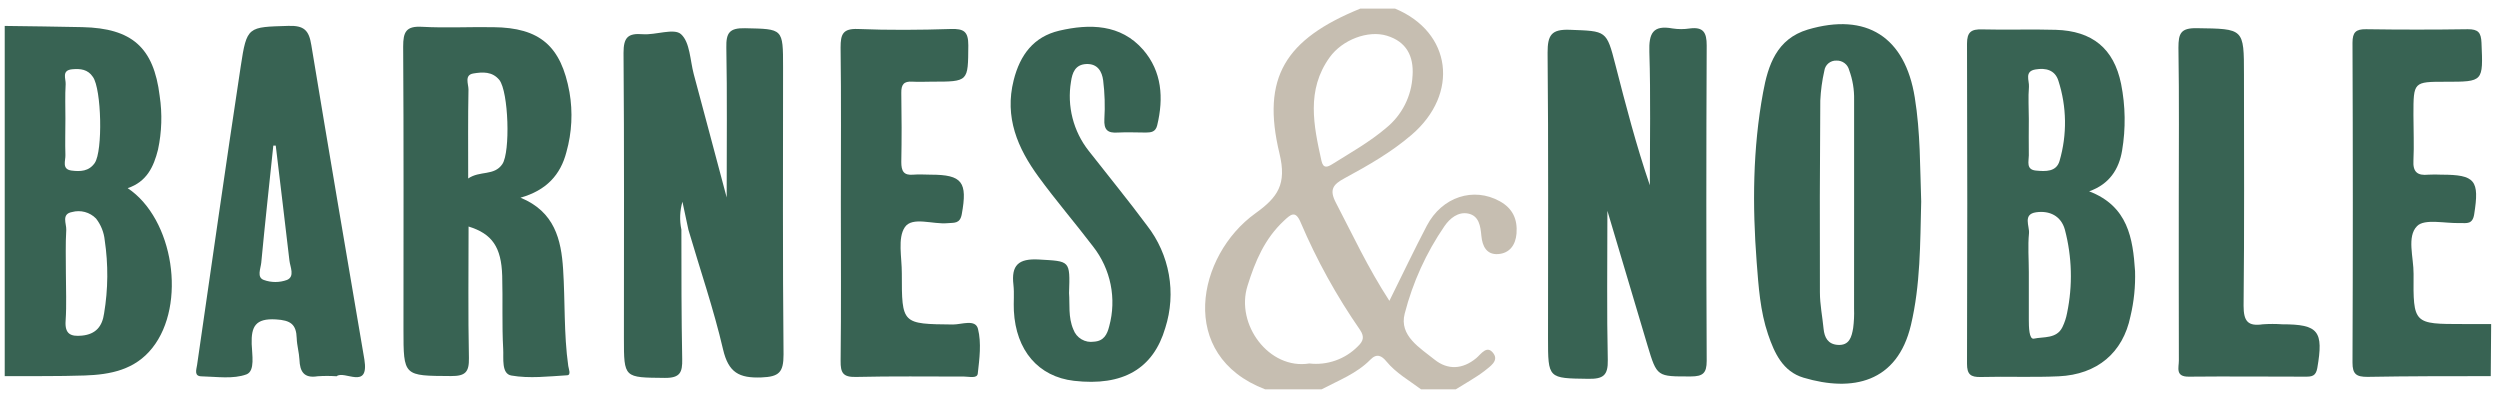 <svg xmlns="http://www.w3.org/2000/svg" width="221" height="35" viewBox="0 0 221 35" fill="none"><path d="M0.417 2.292C2.716 2.326 5.015 2.346 7.291 2.399C11.655 2.499 13.59 4.185 14.115 8.48C14.352 10.057 14.303 11.664 13.969 13.223C13.586 14.756 12.966 16.07 11.287 16.633C15.36 19.346 16.51 26.928 13.467 30.756C11.935 32.695 9.762 33.116 7.49 33.193C5.134 33.273 2.774 33.239 0.417 33.25V2.292ZM5.824 24.131C5.824 25.534 5.896 26.94 5.801 28.346C5.716 29.518 6.23 29.771 7.253 29.668C8.475 29.545 9.042 28.852 9.203 27.698C9.56 25.56 9.578 23.379 9.257 21.235C9.188 20.537 8.922 19.872 8.49 19.319C8.22 19.042 7.881 18.843 7.507 18.742C7.134 18.641 6.741 18.642 6.368 18.744C5.402 18.921 5.885 19.775 5.858 20.319C5.782 21.576 5.824 22.852 5.824 24.131ZM5.782 10.48C5.782 11.556 5.747 12.633 5.782 13.706C5.804 14.204 5.437 14.963 6.326 15.078C7.092 15.177 7.858 15.154 8.372 14.411C9.1 13.369 8.977 7.871 8.214 6.802C7.762 6.123 7.107 6.058 6.383 6.123C5.418 6.212 5.831 6.963 5.804 7.438C5.743 8.449 5.782 9.465 5.782 10.48Z" fill="#386353"></path><path d="M123.32 0.759C128.339 2.844 129.021 8.288 124.784 11.92C122.975 13.472 120.952 14.622 118.868 15.752C117.829 16.307 117.485 16.767 118.101 17.936C119.569 20.741 120.891 23.618 122.822 26.595C124.006 24.208 125.029 22.055 126.132 19.951C127.477 17.392 130.263 16.503 132.588 17.794C133.738 18.434 134.159 19.399 134.06 20.652C133.975 21.664 133.443 22.392 132.431 22.461C131.42 22.53 131.04 21.775 130.952 20.844C130.876 20.012 130.757 19.074 129.784 18.878C128.899 18.702 128.174 19.296 127.695 19.986C126.077 22.341 124.886 24.962 124.174 27.729C123.669 29.679 125.531 30.756 126.826 31.798C127.975 32.714 129.289 32.664 130.5 31.66C130.929 31.304 131.458 30.438 132.033 31.258C132.5 31.917 131.699 32.407 131.232 32.791C130.435 33.4 129.538 33.882 128.688 34.419H125.623C124.569 33.63 123.408 32.982 122.557 31.948C122.155 31.457 121.714 31.204 121.144 31.79C119.929 33.028 118.32 33.633 116.822 34.419H111.841C104.013 31.419 105.814 22.568 110.971 18.863C112.96 17.434 113.764 16.292 113.105 13.564C111.484 6.844 113.622 3.464 120.255 0.759H123.32ZM115.745 32.131C116.527 32.221 117.318 32.131 118.061 31.869C118.803 31.608 119.476 31.181 120.029 30.622C120.5 30.17 120.653 29.794 120.224 29.158C118.158 26.179 116.401 22.998 114.979 19.664C114.515 18.556 114.098 18.955 113.496 19.518C111.802 21.097 110.96 23.085 110.281 25.265C109.201 28.675 112.182 32.706 115.745 32.131ZM124.872 6.687C124.983 4.947 124.32 3.683 122.603 3.158C120.944 2.648 118.661 3.506 117.538 5.074C115.458 7.966 116.128 11.104 116.818 14.219C116.979 14.924 117.347 14.779 117.787 14.503C119.404 13.491 121.071 12.556 122.534 11.311C123.228 10.749 123.795 10.046 124.197 9.249C124.6 8.452 124.828 7.579 124.868 6.687H124.872Z" fill="#C6BEB1"></path><path d="M220.183 33.25C216.551 33.25 212.904 33.25 209.283 33.315C208.317 33.315 207.957 33.089 207.961 32.051C207.999 22.626 207.999 13.201 207.961 3.779C207.961 2.859 208.252 2.568 209.164 2.583C212.16 2.627 215.158 2.627 218.157 2.583C219.072 2.583 219.325 2.87 219.364 3.779C219.509 7.227 219.547 7.227 216.199 7.227C213.348 7.227 213.348 7.227 213.348 10.162C213.348 11.499 213.413 12.844 213.348 14.173C213.283 15.219 213.712 15.541 214.674 15.441C215.057 15.422 215.44 15.422 215.823 15.441C218.823 15.441 219.195 15.947 218.716 18.951C218.574 19.848 218.049 19.718 217.498 19.718C216.172 19.767 214.325 19.304 213.666 19.989C212.747 20.917 213.371 22.764 213.36 24.204C213.321 28.645 213.36 28.645 217.731 28.645H220.218L220.183 33.25Z" fill="#386353"></path><path d="M60.235 20.3C60.235 24.131 60.235 27.936 60.307 31.752C60.33 32.902 60.135 33.419 58.775 33.407C55.154 33.369 55.154 33.442 55.154 29.879C55.154 21.476 55.188 13.078 55.12 4.675C55.12 3.311 55.503 2.92 56.817 3.024C57.966 3.112 59.591 2.461 60.204 3.024C60.997 3.74 61.001 5.323 61.327 6.553C62.258 10.001 63.177 13.484 64.239 17.457C64.239 12.675 64.288 8.442 64.208 4.208C64.181 2.909 64.476 2.464 65.863 2.495C69.223 2.568 69.223 2.495 69.223 5.943C69.223 14.407 69.181 22.871 69.265 31.335C69.265 32.909 68.882 33.308 67.3 33.365C65.334 33.438 64.399 32.936 63.92 30.894C63.089 27.319 61.886 23.829 60.855 20.308C60.71 19.614 60.56 18.924 60.327 17.832C60.094 18.635 60.063 19.482 60.235 20.3Z" fill="#386353"></path><path d="M46.012 17.476C49.035 18.71 49.61 21.197 49.778 23.783C49.966 26.633 49.832 29.503 50.234 32.35C50.273 32.622 50.506 33.151 50.139 33.174C48.495 33.273 46.801 33.476 45.204 33.197C44.307 33.043 44.529 31.664 44.483 30.871C44.364 28.714 44.456 26.545 44.395 24.384C44.319 21.852 43.51 20.668 41.422 20.024C41.422 23.928 41.372 27.791 41.453 31.653C41.476 32.894 41.138 33.25 39.874 33.243C35.667 33.22 35.667 33.277 35.667 29.112C35.667 20.775 35.694 12.441 35.64 4.108C35.64 2.832 35.893 2.288 37.299 2.369C39.395 2.484 41.514 2.369 43.606 2.403C47.736 2.441 49.602 4.081 50.342 8.15C50.647 9.91 50.555 11.715 50.073 13.434C49.556 15.445 48.311 16.825 46.012 17.476ZM41.387 15.779C42.43 15.062 43.686 15.572 44.407 14.507C45.127 13.442 44.958 8.1 44.142 7.07C43.518 6.304 42.656 6.361 41.843 6.495C41.031 6.629 41.414 7.426 41.414 7.909C41.364 10.453 41.387 12.993 41.387 15.779Z" fill="#386353"></path><path d="M29.755 33.262C29.195 33.223 28.633 33.223 28.073 33.262C26.855 33.461 26.51 32.829 26.471 31.794C26.441 31.162 26.249 30.538 26.23 29.905C26.192 28.668 25.694 28.311 24.387 28.235C22.575 28.128 22.203 28.875 22.249 30.411C22.276 31.342 22.567 32.787 21.793 33.093C20.613 33.53 19.165 33.3 17.835 33.269C17.127 33.269 17.36 32.679 17.422 32.262C18.701 23.449 19.947 14.66 21.28 5.87C21.82 2.303 21.908 2.399 25.494 2.288C26.878 2.246 27.311 2.671 27.521 3.985C29.054 13.258 30.636 22.518 32.211 31.779C32.652 34.526 30.426 32.698 29.755 33.262ZM24.391 12.87H24.161C23.801 16.319 23.422 19.767 23.096 23.215C23.046 23.737 22.678 24.518 23.318 24.748C23.98 24.989 24.706 24.989 25.368 24.748C26.088 24.442 25.648 23.599 25.586 23.035C25.199 19.656 24.778 16.265 24.376 12.87H24.391Z" fill="#386353"></path><path d="M94.503 25.905C94.584 26.875 94.411 28.032 94.886 29.128C95.017 29.491 95.27 29.797 95.603 29.993C95.935 30.19 96.325 30.264 96.706 30.204C97.568 30.151 97.875 29.576 98.055 28.84C98.383 27.637 98.426 26.373 98.179 25.151C97.932 23.928 97.403 22.78 96.634 21.798C95.055 19.721 93.346 17.74 91.81 15.633C89.959 13.1 88.779 10.372 89.611 7.081C90.177 4.844 91.373 3.25 93.633 2.713C96.316 2.089 99.07 2.119 101.059 4.403C102.714 6.319 102.879 8.66 102.296 11.077C102.155 11.664 101.764 11.713 101.3 11.717C100.473 11.717 99.637 11.671 98.814 11.717C97.902 11.782 97.576 11.472 97.626 10.53C97.696 9.387 97.66 8.24 97.519 7.104C97.419 6.338 97.04 5.621 96.04 5.66C95.04 5.698 94.787 6.445 94.676 7.219C94.496 8.29 94.543 9.386 94.811 10.437C95.08 11.489 95.565 12.473 96.235 13.326C97.959 15.533 99.737 17.698 101.404 19.947C102.386 21.209 103.046 22.691 103.326 24.265C103.607 25.84 103.499 27.459 103.013 28.982C101.952 32.599 99.27 34.162 94.94 33.664C91.794 33.3 89.806 30.982 89.626 27.476C89.588 26.71 89.672 25.944 89.588 25.177C89.384 23.445 90.028 22.84 91.829 22.94C94.595 23.104 94.603 22.982 94.503 25.905Z" fill="#386353"></path><path d="M74.331 17.954C74.331 13.357 74.369 8.782 74.308 4.199C74.308 3.027 74.503 2.514 75.84 2.563C78.576 2.674 81.323 2.651 84.066 2.563C85.216 2.533 85.599 2.786 85.599 4.015C85.572 7.219 85.641 7.219 82.377 7.219C81.806 7.219 81.227 7.253 80.656 7.219C79.89 7.165 79.664 7.483 79.675 8.215C79.71 10.249 79.714 12.291 79.675 14.326C79.675 15.119 79.879 15.521 80.74 15.441C81.246 15.395 81.76 15.441 82.273 15.441C85.07 15.441 85.541 16.092 85.02 18.939C84.863 19.805 84.327 19.675 83.779 19.728C82.472 19.859 80.649 19.115 79.99 20.081C79.331 21.046 79.729 22.763 79.721 24.161C79.721 28.663 79.721 28.64 84.246 28.686C85.013 28.686 86.231 28.188 86.453 29.07C86.767 30.319 86.584 31.717 86.434 33.031C86.38 33.483 85.668 33.288 85.235 33.288C82.043 33.288 78.856 33.246 75.656 33.322C74.507 33.349 74.3 32.939 74.311 31.901C74.365 27.253 74.331 22.598 74.331 17.954Z" fill="#386353"></path><path d="M142.094 18.637C142.094 23.415 142.033 27.618 142.129 31.822C142.159 33.193 141.719 33.507 140.412 33.488C136.845 33.438 136.845 33.488 136.845 29.86C136.845 21.457 136.887 13.055 136.807 4.653C136.807 3.12 137.128 2.572 138.764 2.633C142.017 2.756 142.014 2.664 142.807 5.748C143.719 9.3 144.642 12.848 145.845 16.377C145.845 12.446 145.926 8.515 145.803 4.587C145.753 2.967 146.098 2.193 147.849 2.515C148.357 2.594 148.874 2.594 149.382 2.515C150.565 2.365 150.876 2.859 150.872 4.017C150.829 13.312 150.829 22.606 150.872 31.898C150.872 32.99 150.539 33.274 149.47 33.278C146.485 33.278 146.481 33.343 145.638 30.534C144.508 26.749 143.381 22.959 142.094 18.637Z" fill="#386353"></path><path d="M184.681 16.913C188.129 18.23 188.547 21.093 188.739 23.97C188.78 25.313 188.644 26.655 188.332 27.962C187.67 31.189 185.39 33.108 181.991 33.265C179.692 33.373 177.394 33.265 175.095 33.327C174.194 33.35 173.88 33.085 173.884 32.147C173.915 22.721 173.915 13.293 173.884 3.862C173.884 2.82 174.267 2.571 175.217 2.598C177.386 2.656 179.558 2.571 181.731 2.636C184.961 2.732 186.869 4.288 187.505 7.418C187.892 9.361 187.922 11.358 187.593 13.311C187.321 14.935 186.486 16.28 184.681 16.913ZM179.348 24.051C179.348 25.453 179.348 26.851 179.348 28.265C179.348 28.897 179.367 30.028 179.796 29.936C180.639 29.752 181.811 29.97 182.321 28.913C182.513 28.517 182.651 28.096 182.731 27.664C183.236 25.227 183.169 22.706 182.535 20.299C182.198 19.089 181.183 18.595 179.987 18.767C178.792 18.939 179.424 19.989 179.363 20.625C179.252 21.752 179.348 22.905 179.348 24.051ZM179.348 10.51C179.348 11.587 179.328 12.663 179.348 13.736C179.348 14.254 179.087 14.989 179.961 15.077C180.834 15.165 181.781 15.2 182.064 14.227C182.741 11.906 182.705 9.435 181.961 7.135C181.662 6.184 180.838 5.985 179.945 6.138C178.93 6.299 179.401 7.123 179.359 7.671C179.279 8.606 179.348 9.571 179.348 10.51Z" fill="#386353"></path><path d="M169.834 17.813C169.742 21.553 169.769 25.173 168.926 28.737C167.715 33.833 163.746 34.672 159.435 33.388C157.604 32.844 156.861 31.216 156.297 29.557C155.596 27.495 155.458 25.342 155.29 23.181C154.907 18.154 154.941 13.139 155.857 8.169C156.297 5.759 157.056 3.441 159.807 2.614C164.999 1.081 168.409 3.265 169.267 8.621C169.769 11.713 169.727 14.825 169.834 17.813ZM163.903 18.15C163.903 15.039 163.903 11.924 163.903 8.813C163.922 7.922 163.774 7.036 163.466 6.2C163.405 5.951 163.259 5.73 163.054 5.577C162.848 5.423 162.596 5.345 162.34 5.357C162.081 5.346 161.828 5.433 161.63 5.599C161.432 5.766 161.304 6.001 161.271 6.257C161.074 7.122 160.955 8.003 160.914 8.89C160.871 14.54 160.859 20.194 160.88 25.852C160.88 26.924 161.102 27.993 161.205 29.07C161.282 29.836 161.589 30.422 162.447 30.488C163.501 30.564 163.688 29.764 163.819 29.005C163.893 28.439 163.92 27.867 163.899 27.296C163.907 24.25 163.903 21.2 163.903 18.15Z" fill="#386353"></path><path d="M192.604 17.768C192.604 13.25 192.647 8.733 192.574 4.22C192.574 2.955 192.773 2.469 194.195 2.491C198.367 2.553 198.367 2.491 198.367 6.614C198.367 13.419 198.409 20.227 198.333 27.032C198.333 28.404 198.716 28.86 200.03 28.668C200.601 28.628 201.175 28.628 201.746 28.668C204.961 28.668 205.413 29.266 204.85 32.53C204.723 33.247 204.375 33.297 203.823 33.297C200.375 33.297 196.926 33.262 193.501 33.297C192.271 33.316 192.616 32.488 192.612 31.875C192.597 27.197 192.604 22.477 192.604 17.768Z" fill="#386353"></path></svg>